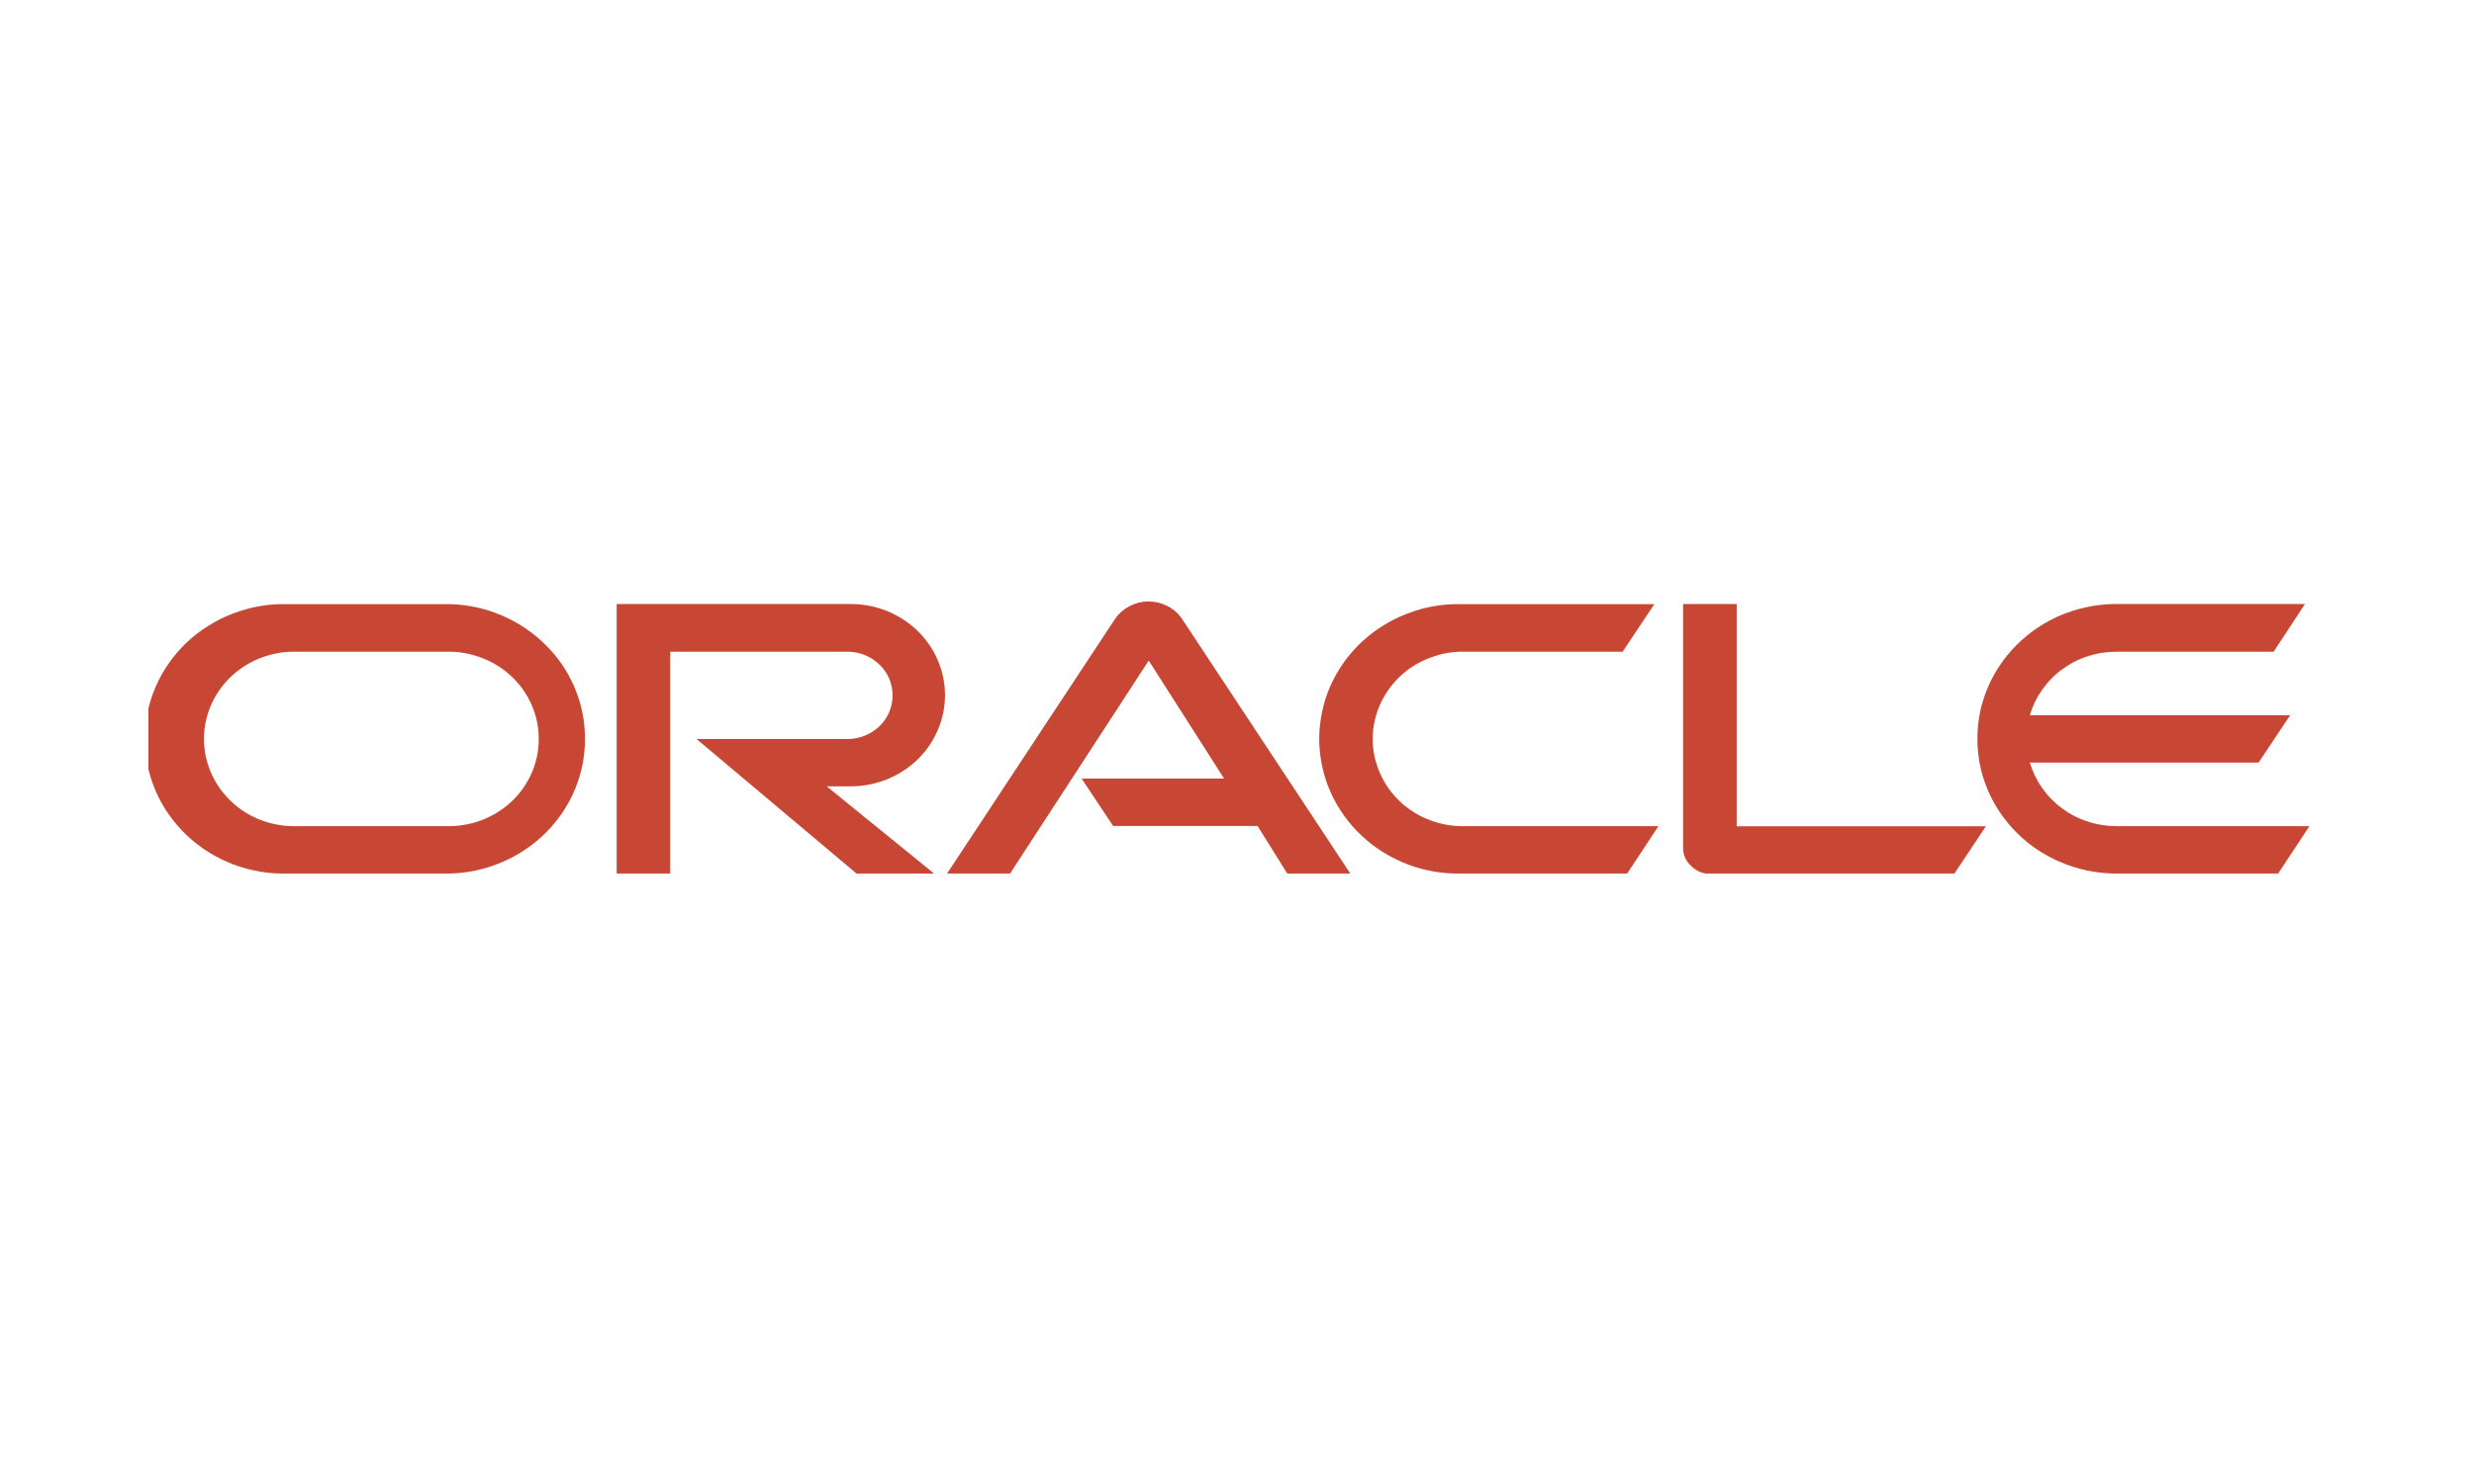 <svg xmlns="http://www.w3.org/2000/svg" xmlns:xlink="http://www.w3.org/1999/xlink" width="100" zoomAndPan="magnify" viewBox="0 0 75 45" height="60" preserveAspectRatio="xMidYMid meet" version="1.2"><defs><clipPath id="59814cc59a"><path d="M 4.5 18.238 L 70.5 18.238 L 70.5 26.488 L 4.5 26.488 Z M 4.5 18.238 "/></clipPath></defs><g id="b92ae7e872"><g clip-rule="nonzero" clip-path="url(#59814cc59a)"><path style=" stroke:none;fill-rule:nonzero;fill:#c74634;fill-opacity:1;" d="M 32.781 23.609 L 37.109 23.609 L 34.824 20.031 L 30.621 26.488 L 28.711 26.488 L 33.82 18.742 C 33.934 18.586 34.078 18.465 34.254 18.375 C 34.43 18.285 34.613 18.238 34.812 18.238 C 35.008 18.238 35.195 18.281 35.371 18.367 C 35.547 18.453 35.695 18.574 35.809 18.73 L 40.934 26.488 L 39.023 26.488 L 38.125 25.047 L 33.746 25.047 L 32.789 23.609 M 52.648 25.047 L 52.648 18.316 L 51.023 18.316 L 51.023 25.711 C 51.023 25.926 51.105 26.109 51.266 26.258 C 51.43 26.418 51.625 26.5 51.855 26.5 L 59.242 26.5 L 60.203 25.055 L 52.641 25.055 M 25.793 23.844 C 26.172 23.844 26.535 23.773 26.887 23.633 C 27.234 23.492 27.543 23.293 27.812 23.035 C 28.078 22.777 28.285 22.477 28.43 22.137 C 28.574 21.801 28.648 21.445 28.648 21.082 C 28.648 20.715 28.574 20.363 28.43 20.023 C 28.285 19.684 28.078 19.387 27.812 19.125 C 27.543 18.867 27.234 18.668 26.887 18.527 C 26.535 18.387 26.172 18.316 25.793 18.316 L 18.695 18.316 L 18.695 26.488 L 20.316 26.488 L 20.316 19.762 L 25.695 19.762 C 25.875 19.762 26.051 19.797 26.215 19.863 C 26.383 19.93 26.531 20.027 26.66 20.152 C 26.789 20.273 26.887 20.418 26.957 20.578 C 27.023 20.742 27.059 20.91 27.059 21.086 C 27.059 21.262 27.023 21.43 26.957 21.594 C 26.887 21.754 26.789 21.898 26.66 22.023 C 26.531 22.145 26.383 22.242 26.215 22.309 C 26.051 22.375 25.875 22.41 25.695 22.41 L 21.117 22.41 L 25.965 26.488 L 28.316 26.488 L 25.062 23.844 L 25.793 23.844 M 8.719 26.488 L 13.625 26.488 C 14.176 26.477 14.703 26.363 15.207 26.148 C 15.711 25.938 16.152 25.637 16.539 25.258 C 16.922 24.875 17.219 24.438 17.426 23.945 C 17.633 23.449 17.734 22.938 17.734 22.406 C 17.734 21.871 17.633 21.359 17.426 20.867 C 17.219 20.371 16.922 19.934 16.539 19.555 C 16.152 19.172 15.711 18.875 15.207 18.66 C 14.703 18.445 14.176 18.332 13.625 18.32 L 8.719 18.32 C 8.438 18.312 8.16 18.332 7.883 18.379 C 7.605 18.426 7.336 18.5 7.07 18.602 C 6.809 18.699 6.559 18.824 6.324 18.973 C 6.086 19.117 5.867 19.289 5.664 19.477 C 5.465 19.668 5.285 19.875 5.125 20.102 C 4.965 20.328 4.832 20.566 4.723 20.816 C 4.613 21.066 4.531 21.328 4.473 21.594 C 4.418 21.863 4.391 22.133 4.391 22.406 C 4.391 22.676 4.418 22.949 4.473 23.215 C 4.531 23.484 4.613 23.742 4.723 23.992 C 4.832 24.246 4.965 24.484 5.125 24.707 C 5.285 24.934 5.465 25.141 5.664 25.332 C 5.867 25.523 6.086 25.691 6.324 25.84 C 6.559 25.988 6.809 26.109 7.07 26.211 C 7.336 26.309 7.605 26.383 7.883 26.43 C 8.16 26.477 8.438 26.496 8.719 26.488 M 13.512 25.051 L 8.828 25.051 C 8.473 25.039 8.133 24.965 7.809 24.828 C 7.484 24.688 7.199 24.496 6.953 24.246 C 6.707 24 6.516 23.719 6.383 23.398 C 6.25 23.082 6.184 22.75 6.184 22.406 C 6.184 22.062 6.25 21.734 6.383 21.414 C 6.516 21.098 6.707 20.812 6.953 20.566 C 7.199 20.32 7.484 20.129 7.809 19.988 C 8.133 19.852 8.473 19.773 8.828 19.762 L 13.512 19.762 C 13.883 19.75 14.242 19.812 14.586 19.941 C 14.93 20.07 15.238 20.258 15.504 20.508 C 15.77 20.758 15.973 21.047 16.117 21.375 C 16.262 21.707 16.332 22.051 16.332 22.406 C 16.332 22.766 16.262 23.109 16.117 23.441 C 15.973 23.77 15.77 24.059 15.504 24.309 C 15.238 24.559 14.93 24.746 14.586 24.875 C 14.242 25.004 13.883 25.062 13.512 25.051 M 44.324 26.488 L 49.328 26.488 L 50.277 25.051 L 44.434 25.051 C 44.062 25.062 43.707 25.004 43.363 24.875 C 43.016 24.746 42.711 24.559 42.445 24.309 C 42.18 24.059 41.977 23.77 41.832 23.441 C 41.688 23.109 41.613 22.766 41.613 22.406 C 41.613 22.051 41.688 21.707 41.832 21.375 C 41.977 21.047 42.18 20.758 42.445 20.508 C 42.711 20.258 43.016 20.07 43.363 19.941 C 43.707 19.812 44.062 19.75 44.434 19.762 L 49.191 19.762 L 50.152 18.32 L 44.324 18.32 C 44.043 18.312 43.762 18.332 43.484 18.379 C 43.207 18.426 42.938 18.5 42.676 18.602 C 42.414 18.699 42.164 18.824 41.926 18.973 C 41.691 19.117 41.469 19.289 41.27 19.477 C 41.066 19.668 40.887 19.875 40.727 20.102 C 40.57 20.328 40.434 20.566 40.324 20.816 C 40.215 21.066 40.133 21.328 40.078 21.594 C 40.023 21.863 39.992 22.133 39.992 22.406 C 39.992 22.676 40.023 22.949 40.078 23.215 C 40.133 23.484 40.215 23.742 40.324 23.992 C 40.434 24.246 40.57 24.484 40.727 24.707 C 40.887 24.934 41.066 25.141 41.27 25.332 C 41.469 25.523 41.691 25.691 41.926 25.84 C 42.164 25.988 42.414 26.109 42.676 26.211 C 42.938 26.309 43.207 26.383 43.484 26.43 C 43.762 26.477 44.043 26.496 44.324 26.488 M 64.164 25.051 C 63.867 25.051 63.578 25.008 63.297 24.914 C 63.012 24.824 62.754 24.691 62.516 24.516 C 62.281 24.344 62.078 24.137 61.91 23.898 C 61.742 23.66 61.617 23.402 61.535 23.125 L 68.469 23.125 L 69.426 21.688 L 61.535 21.688 C 61.617 21.41 61.742 21.152 61.91 20.914 C 62.078 20.676 62.277 20.469 62.516 20.297 C 62.754 20.121 63.012 19.988 63.297 19.898 C 63.578 19.805 63.867 19.762 64.164 19.762 L 68.926 19.762 L 69.875 18.316 L 64.055 18.316 C 63.504 18.332 62.977 18.445 62.473 18.656 C 61.969 18.871 61.523 19.168 61.141 19.551 C 60.758 19.934 60.461 20.371 60.254 20.863 C 60.047 21.355 59.945 21.871 59.945 22.402 C 59.945 22.934 60.047 23.449 60.254 23.941 C 60.461 24.434 60.758 24.871 61.141 25.254 C 61.523 25.637 61.969 25.934 62.473 26.145 C 62.977 26.359 63.504 26.473 64.055 26.488 L 69.062 26.488 L 70.012 25.051 L 64.164 25.051 "/></g></g></svg>